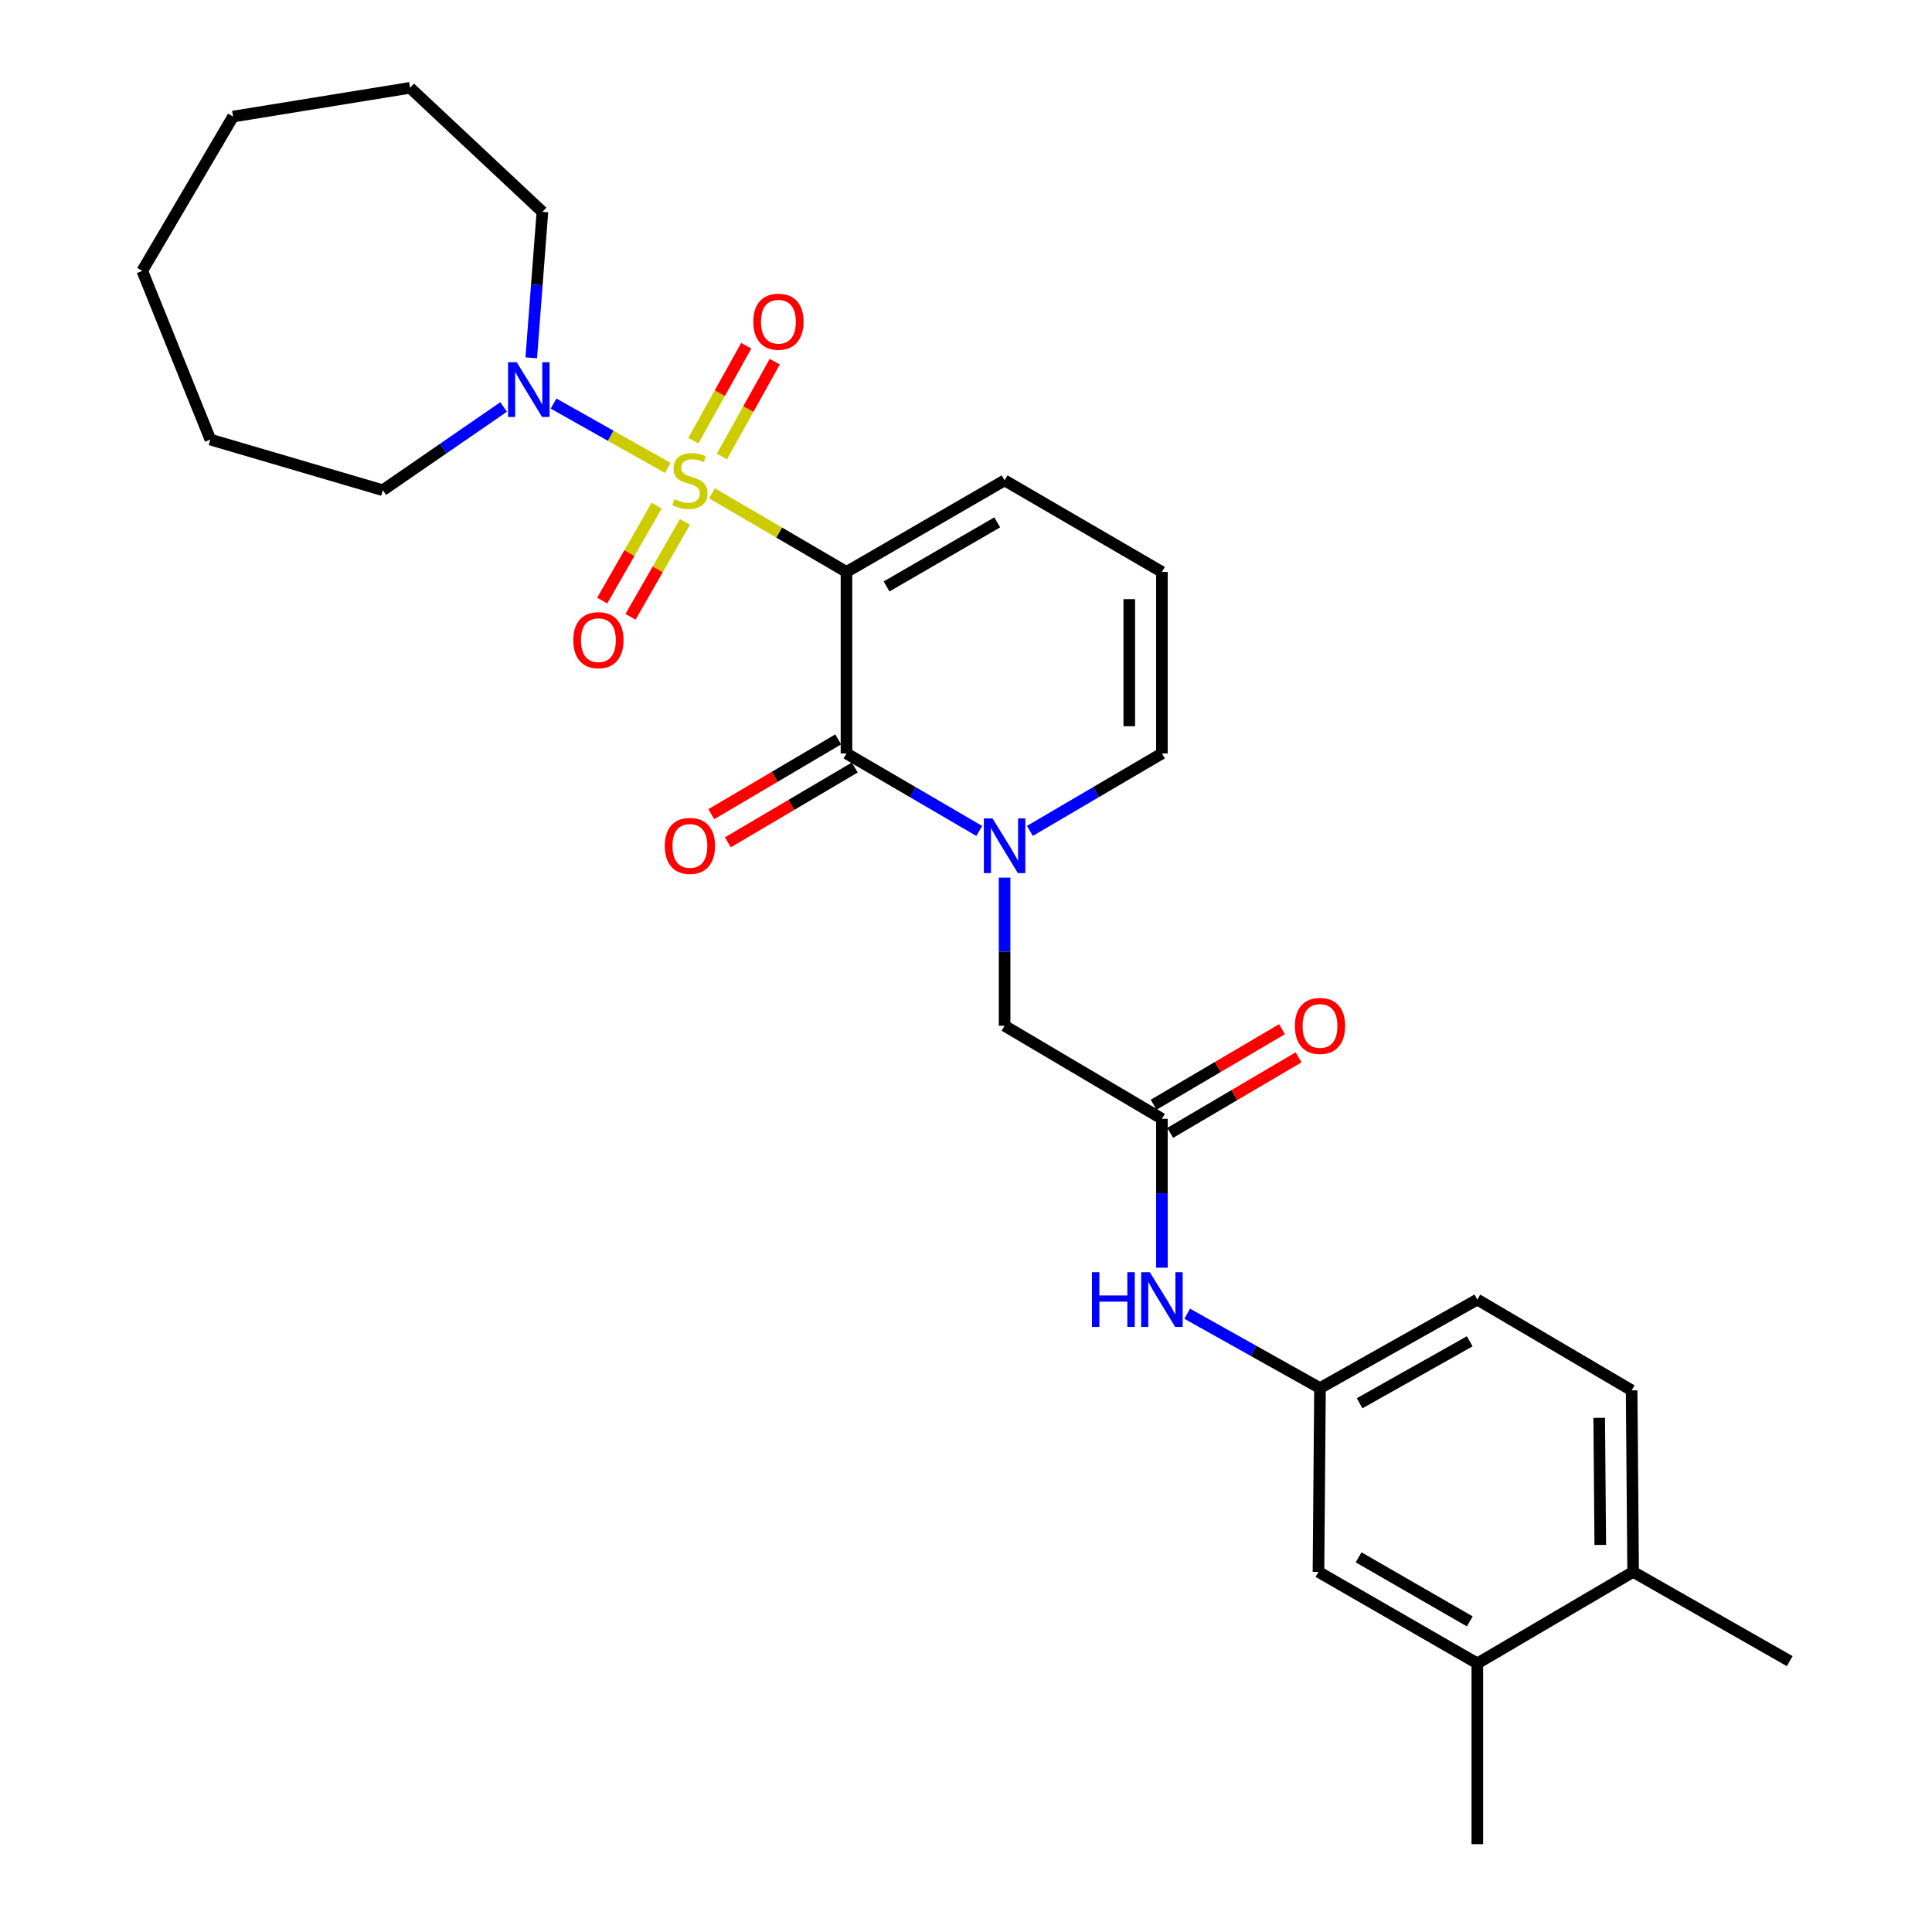 <?xml version='1.0' encoding='iso-8859-1'?>
<svg version='1.1' baseProfile='full'
              xmlns='http://www.w3.org/2000/svg'
                      xmlns:rdkit='http://www.rdkit.org/xml'
                      xmlns:xlink='http://www.w3.org/1999/xlink'
                  xml:space='preserve'
width='1000px' height='1000px' viewBox='0 0 1000 1000'>
<!-- END OF HEADER -->
<rect style='opacity:1.0;fill:#FFFFFF;stroke:none' width='1000' height='1000' x='0' y='0'> </rect>
<path class='bond-0' d='M 368.526,255.329 L 403.332,275.678' style='fill:none;fill-rule:evenodd;stroke:#CCCC00;stroke-width:6px;stroke-linecap:butt;stroke-linejoin:miter;stroke-opacity:1' />
<path class='bond-0' d='M 403.332,275.678 L 438.139,296.026' style='fill:none;fill-rule:evenodd;stroke:#000000;stroke-width:6px;stroke-linecap:butt;stroke-linejoin:miter;stroke-opacity:1' />
<path class='bond-3' d='M 345.626,242.185 L 316.071,225.533' style='fill:none;fill-rule:evenodd;stroke:#CCCC00;stroke-width:6px;stroke-linecap:butt;stroke-linejoin:miter;stroke-opacity:1' />
<path class='bond-3' d='M 316.071,225.533 L 286.516,208.88' style='fill:none;fill-rule:evenodd;stroke:#0000FF;stroke-width:6px;stroke-linecap:butt;stroke-linejoin:miter;stroke-opacity:1' />
<path class='bond-5' d='M 339.874,261.708 L 325.783,286.284' style='fill:none;fill-rule:evenodd;stroke:#CCCC00;stroke-width:6px;stroke-linecap:butt;stroke-linejoin:miter;stroke-opacity:1' />
<path class='bond-5' d='M 325.783,286.284 L 311.692,310.86' style='fill:none;fill-rule:evenodd;stroke:#FF0000;stroke-width:6px;stroke-linecap:butt;stroke-linejoin:miter;stroke-opacity:1' />
<path class='bond-5' d='M 354.532,270.112 L 340.441,294.688' style='fill:none;fill-rule:evenodd;stroke:#CCCC00;stroke-width:6px;stroke-linecap:butt;stroke-linejoin:miter;stroke-opacity:1' />
<path class='bond-5' d='M 340.441,294.688 L 326.351,319.264' style='fill:none;fill-rule:evenodd;stroke:#FF0000;stroke-width:6px;stroke-linecap:butt;stroke-linejoin:miter;stroke-opacity:1' />
<path class='bond-6' d='M 373.658,236.289 L 387.337,211.739' style='fill:none;fill-rule:evenodd;stroke:#CCCC00;stroke-width:6px;stroke-linecap:butt;stroke-linejoin:miter;stroke-opacity:1' />
<path class='bond-6' d='M 387.337,211.739 L 401.016,187.19' style='fill:none;fill-rule:evenodd;stroke:#FF0000;stroke-width:6px;stroke-linecap:butt;stroke-linejoin:miter;stroke-opacity:1' />
<path class='bond-6' d='M 358.898,228.064 L 372.577,203.515' style='fill:none;fill-rule:evenodd;stroke:#CCCC00;stroke-width:6px;stroke-linecap:butt;stroke-linejoin:miter;stroke-opacity:1' />
<path class='bond-6' d='M 372.577,203.515 L 386.256,178.966' style='fill:none;fill-rule:evenodd;stroke:#FF0000;stroke-width:6px;stroke-linecap:butt;stroke-linejoin:miter;stroke-opacity:1' />
<path class='bond-1' d='M 438.139,296.026 L 438.139,389.982' style='fill:none;fill-rule:evenodd;stroke:#000000;stroke-width:6px;stroke-linecap:butt;stroke-linejoin:miter;stroke-opacity:1' />
<path class='bond-7' d='M 438.139,296.026 L 519.976,248.649' style='fill:none;fill-rule:evenodd;stroke:#000000;stroke-width:6px;stroke-linecap:butt;stroke-linejoin:miter;stroke-opacity:1' />
<path class='bond-7' d='M 458.88,303.543 L 516.166,270.379' style='fill:none;fill-rule:evenodd;stroke:#000000;stroke-width:6px;stroke-linecap:butt;stroke-linejoin:miter;stroke-opacity:1' />
<path class='bond-2' d='M 438.139,389.982 L 472.503,410.042' style='fill:none;fill-rule:evenodd;stroke:#000000;stroke-width:6px;stroke-linecap:butt;stroke-linejoin:miter;stroke-opacity:1' />
<path class='bond-2' d='M 472.503,410.042 L 506.867,430.102' style='fill:none;fill-rule:evenodd;stroke:#0000FF;stroke-width:6px;stroke-linecap:butt;stroke-linejoin:miter;stroke-opacity:1' />
<path class='bond-12' d='M 433.848,382.704 L 401.004,402.065' style='fill:none;fill-rule:evenodd;stroke:#000000;stroke-width:6px;stroke-linecap:butt;stroke-linejoin:miter;stroke-opacity:1' />
<path class='bond-12' d='M 401.004,402.065 L 368.161,421.426' style='fill:none;fill-rule:evenodd;stroke:#FF0000;stroke-width:6px;stroke-linecap:butt;stroke-linejoin:miter;stroke-opacity:1' />
<path class='bond-12' d='M 442.429,397.26 L 409.585,416.621' style='fill:none;fill-rule:evenodd;stroke:#000000;stroke-width:6px;stroke-linecap:butt;stroke-linejoin:miter;stroke-opacity:1' />
<path class='bond-12' d='M 409.585,416.621 L 376.741,435.982' style='fill:none;fill-rule:evenodd;stroke:#FF0000;stroke-width:6px;stroke-linecap:butt;stroke-linejoin:miter;stroke-opacity:1' />
<path class='bond-8' d='M 519.976,454.243 L 519.976,492.592' style='fill:none;fill-rule:evenodd;stroke:#0000FF;stroke-width:6px;stroke-linecap:butt;stroke-linejoin:miter;stroke-opacity:1' />
<path class='bond-8' d='M 519.976,492.592 L 519.976,530.94' style='fill:none;fill-rule:evenodd;stroke:#000000;stroke-width:6px;stroke-linecap:butt;stroke-linejoin:miter;stroke-opacity:1' />
<path class='bond-29' d='M 533.076,430.069 L 567.243,410.026' style='fill:none;fill-rule:evenodd;stroke:#0000FF;stroke-width:6px;stroke-linecap:butt;stroke-linejoin:miter;stroke-opacity:1' />
<path class='bond-29' d='M 567.243,410.026 L 601.41,389.982' style='fill:none;fill-rule:evenodd;stroke:#000000;stroke-width:6px;stroke-linecap:butt;stroke-linejoin:miter;stroke-opacity:1' />
<path class='bond-20' d='M 260.678,210.647 L 229.408,232.192' style='fill:none;fill-rule:evenodd;stroke:#0000FF;stroke-width:6px;stroke-linecap:butt;stroke-linejoin:miter;stroke-opacity:1' />
<path class='bond-20' d='M 229.408,232.192 L 198.137,253.737' style='fill:none;fill-rule:evenodd;stroke:#000000;stroke-width:6px;stroke-linecap:butt;stroke-linejoin:miter;stroke-opacity:1' />
<path class='bond-21' d='M 274.973,185.2 L 277.863,147.431' style='fill:none;fill-rule:evenodd;stroke:#0000FF;stroke-width:6px;stroke-linecap:butt;stroke-linejoin:miter;stroke-opacity:1' />
<path class='bond-21' d='M 277.863,147.431 L 280.753,109.663' style='fill:none;fill-rule:evenodd;stroke:#000000;stroke-width:6px;stroke-linecap:butt;stroke-linejoin:miter;stroke-opacity:1' />
<path class='bond-4' d='M 601.41,579.087 L 519.976,530.94' style='fill:none;fill-rule:evenodd;stroke:#000000;stroke-width:6px;stroke-linecap:butt;stroke-linejoin:miter;stroke-opacity:1' />
<path class='bond-10' d='M 601.41,579.087 L 601.41,617.623' style='fill:none;fill-rule:evenodd;stroke:#000000;stroke-width:6px;stroke-linecap:butt;stroke-linejoin:miter;stroke-opacity:1' />
<path class='bond-10' d='M 601.41,617.623 L 601.41,656.159' style='fill:none;fill-rule:evenodd;stroke:#0000FF;stroke-width:6px;stroke-linecap:butt;stroke-linejoin:miter;stroke-opacity:1' />
<path class='bond-17' d='M 605.694,586.368 L 638.917,566.818' style='fill:none;fill-rule:evenodd;stroke:#000000;stroke-width:6px;stroke-linecap:butt;stroke-linejoin:miter;stroke-opacity:1' />
<path class='bond-17' d='M 638.917,566.818 L 672.14,547.268' style='fill:none;fill-rule:evenodd;stroke:#FF0000;stroke-width:6px;stroke-linecap:butt;stroke-linejoin:miter;stroke-opacity:1' />
<path class='bond-17' d='M 597.125,571.806 L 630.347,552.255' style='fill:none;fill-rule:evenodd;stroke:#000000;stroke-width:6px;stroke-linecap:butt;stroke-linejoin:miter;stroke-opacity:1' />
<path class='bond-17' d='M 630.347,552.255 L 663.57,532.705' style='fill:none;fill-rule:evenodd;stroke:#FF0000;stroke-width:6px;stroke-linecap:butt;stroke-linejoin:miter;stroke-opacity:1' />
<path class='bond-13' d='M 519.976,248.649 L 601.41,296.026' style='fill:none;fill-rule:evenodd;stroke:#000000;stroke-width:6px;stroke-linecap:butt;stroke-linejoin:miter;stroke-opacity:1' />
<path class='bond-9' d='M 601.41,389.982 L 601.41,296.026' style='fill:none;fill-rule:evenodd;stroke:#000000;stroke-width:6px;stroke-linecap:butt;stroke-linejoin:miter;stroke-opacity:1' />
<path class='bond-9' d='M 584.513,375.889 L 584.513,310.12' style='fill:none;fill-rule:evenodd;stroke:#000000;stroke-width:6px;stroke-linecap:butt;stroke-linejoin:miter;stroke-opacity:1' />
<path class='bond-14' d='M 614.494,679.984 L 648.861,699.226' style='fill:none;fill-rule:evenodd;stroke:#0000FF;stroke-width:6px;stroke-linecap:butt;stroke-linejoin:miter;stroke-opacity:1' />
<path class='bond-14' d='M 648.861,699.226 L 683.228,718.468' style='fill:none;fill-rule:evenodd;stroke:#000000;stroke-width:6px;stroke-linecap:butt;stroke-linejoin:miter;stroke-opacity:1' />
<path class='bond-11' d='M 764.662,860.974 L 682.44,813.607' style='fill:none;fill-rule:evenodd;stroke:#000000;stroke-width:6px;stroke-linecap:butt;stroke-linejoin:miter;stroke-opacity:1' />
<path class='bond-11' d='M 760.763,839.228 L 703.208,806.071' style='fill:none;fill-rule:evenodd;stroke:#000000;stroke-width:6px;stroke-linecap:butt;stroke-linejoin:miter;stroke-opacity:1' />
<path class='bond-22' d='M 764.662,860.974 L 764.662,954.545' style='fill:none;fill-rule:evenodd;stroke:#000000;stroke-width:6px;stroke-linecap:butt;stroke-linejoin:miter;stroke-opacity:1' />
<path class='bond-30' d='M 764.662,860.974 L 845.307,813.607' style='fill:none;fill-rule:evenodd;stroke:#000000;stroke-width:6px;stroke-linecap:butt;stroke-linejoin:miter;stroke-opacity:1' />
<path class='bond-15' d='M 683.228,718.468 L 682.44,813.607' style='fill:none;fill-rule:evenodd;stroke:#000000;stroke-width:6px;stroke-linecap:butt;stroke-linejoin:miter;stroke-opacity:1' />
<path class='bond-19' d='M 683.228,718.468 L 764.662,672.658' style='fill:none;fill-rule:evenodd;stroke:#000000;stroke-width:6px;stroke-linecap:butt;stroke-linejoin:miter;stroke-opacity:1' />
<path class='bond-19' d='M 703.727,726.323 L 760.731,694.256' style='fill:none;fill-rule:evenodd;stroke:#000000;stroke-width:6px;stroke-linecap:butt;stroke-linejoin:miter;stroke-opacity:1' />
<path class='bond-16' d='M 845.307,813.607 L 844.528,719.641' style='fill:none;fill-rule:evenodd;stroke:#000000;stroke-width:6px;stroke-linecap:butt;stroke-linejoin:miter;stroke-opacity:1' />
<path class='bond-16' d='M 828.294,799.652 L 827.748,733.876' style='fill:none;fill-rule:evenodd;stroke:#000000;stroke-width:6px;stroke-linecap:butt;stroke-linejoin:miter;stroke-opacity:1' />
<path class='bond-23' d='M 845.307,813.607 L 926.365,859.801' style='fill:none;fill-rule:evenodd;stroke:#000000;stroke-width:6px;stroke-linecap:butt;stroke-linejoin:miter;stroke-opacity:1' />
<path class='bond-18' d='M 844.528,719.641 L 764.662,672.658' style='fill:none;fill-rule:evenodd;stroke:#000000;stroke-width:6px;stroke-linecap:butt;stroke-linejoin:miter;stroke-opacity:1' />
<path class='bond-24' d='M 198.137,253.737 L 108.884,227.519' style='fill:none;fill-rule:evenodd;stroke:#000000;stroke-width:6px;stroke-linecap:butt;stroke-linejoin:miter;stroke-opacity:1' />
<path class='bond-25' d='M 280.753,109.663 L 212.246,45.455' style='fill:none;fill-rule:evenodd;stroke:#000000;stroke-width:6px;stroke-linecap:butt;stroke-linejoin:miter;stroke-opacity:1' />
<path class='bond-26' d='M 108.884,227.519 L 73.635,140.199' style='fill:none;fill-rule:evenodd;stroke:#000000;stroke-width:6px;stroke-linecap:butt;stroke-linejoin:miter;stroke-opacity:1' />
<path class='bond-27' d='M 212.246,45.455 L 120.627,60.333' style='fill:none;fill-rule:evenodd;stroke:#000000;stroke-width:6px;stroke-linecap:butt;stroke-linejoin:miter;stroke-opacity:1' />
<path class='bond-28' d='M 73.635,140.199 L 120.627,60.333' style='fill:none;fill-rule:evenodd;stroke:#000000;stroke-width:6px;stroke-linecap:butt;stroke-linejoin:miter;stroke-opacity:1' />
<path  class='atom-0' d='M 349.099 258.369
Q 349.419 258.489, 350.739 259.049
Q 352.059 259.609, 353.499 259.969
Q 354.979 260.289, 356.419 260.289
Q 359.099 260.289, 360.659 259.009
Q 362.219 257.689, 362.219 255.409
Q 362.219 253.849, 361.419 252.889
Q 360.659 251.929, 359.459 251.409
Q 358.259 250.889, 356.259 250.289
Q 353.739 249.529, 352.219 248.809
Q 350.739 248.089, 349.659 246.569
Q 348.619 245.049, 348.619 242.489
Q 348.619 238.929, 351.019 236.729
Q 353.459 234.529, 358.259 234.529
Q 361.539 234.529, 365.259 236.089
L 364.339 239.169
Q 360.939 237.769, 358.379 237.769
Q 355.619 237.769, 354.099 238.929
Q 352.579 240.049, 352.619 242.009
Q 352.619 243.529, 353.379 244.449
Q 354.179 245.369, 355.299 245.889
Q 356.459 246.409, 358.379 247.009
Q 360.939 247.809, 362.459 248.609
Q 363.979 249.409, 365.059 251.049
Q 366.179 252.649, 366.179 255.409
Q 366.179 259.329, 363.539 261.449
Q 360.939 263.529, 356.579 263.529
Q 354.059 263.529, 352.139 262.969
Q 350.259 262.449, 348.019 261.529
L 349.099 258.369
' fill='#CCCC00'/>
<path  class='atom-3' d='M 513.716 423.594
L 522.996 438.594
Q 523.916 440.074, 525.396 442.754
Q 526.876 445.434, 526.956 445.594
L 526.956 423.594
L 530.716 423.594
L 530.716 451.914
L 526.836 451.914
L 516.876 435.514
Q 515.716 433.594, 514.476 431.394
Q 513.276 429.194, 512.916 428.514
L 512.916 451.914
L 509.236 451.914
L 509.236 423.594
L 513.716 423.594
' fill='#0000FF'/>
<path  class='atom-4' d='M 267.453 187.506
L 276.733 202.506
Q 277.653 203.986, 279.133 206.666
Q 280.613 209.346, 280.693 209.506
L 280.693 187.506
L 284.453 187.506
L 284.453 215.826
L 280.573 215.826
L 270.613 199.426
Q 269.453 197.506, 268.213 195.306
Q 267.013 193.106, 266.653 192.426
L 266.653 215.826
L 262.973 215.826
L 262.973 187.506
L 267.453 187.506
' fill='#0000FF'/>
<path  class='atom-6' d='M 296.731 331.346
Q 296.731 324.546, 300.091 320.746
Q 303.451 316.946, 309.731 316.946
Q 316.011 316.946, 319.371 320.746
Q 322.731 324.546, 322.731 331.346
Q 322.731 338.226, 319.331 342.146
Q 315.931 346.026, 309.731 346.026
Q 303.491 346.026, 300.091 342.146
Q 296.731 338.266, 296.731 331.346
M 309.731 342.826
Q 314.051 342.826, 316.371 339.946
Q 318.731 337.026, 318.731 331.346
Q 318.731 325.786, 316.371 322.986
Q 314.051 320.146, 309.731 320.146
Q 305.411 320.146, 303.051 322.946
Q 300.731 325.746, 300.731 331.346
Q 300.731 337.066, 303.051 339.946
Q 305.411 342.826, 309.731 342.826
' fill='#FF0000'/>
<path  class='atom-7' d='M 389.909 166.516
Q 389.909 159.716, 393.269 155.916
Q 396.629 152.116, 402.909 152.116
Q 409.189 152.116, 412.549 155.916
Q 415.909 159.716, 415.909 166.516
Q 415.909 173.396, 412.509 177.316
Q 409.109 181.196, 402.909 181.196
Q 396.669 181.196, 393.269 177.316
Q 389.909 173.436, 389.909 166.516
M 402.909 177.996
Q 407.229 177.996, 409.549 175.116
Q 411.909 172.196, 411.909 166.516
Q 411.909 160.956, 409.549 158.156
Q 407.229 155.316, 402.909 155.316
Q 398.589 155.316, 396.229 158.116
Q 393.909 160.916, 393.909 166.516
Q 393.909 172.236, 396.229 175.116
Q 398.589 177.996, 402.909 177.996
' fill='#FF0000'/>
<path  class='atom-11' d='M 565.19 658.498
L 569.03 658.498
L 569.03 670.538
L 583.51 670.538
L 583.51 658.498
L 587.35 658.498
L 587.35 686.818
L 583.51 686.818
L 583.51 673.738
L 569.03 673.738
L 569.03 686.818
L 565.19 686.818
L 565.19 658.498
' fill='#0000FF'/>
<path  class='atom-11' d='M 595.15 658.498
L 604.43 673.498
Q 605.35 674.978, 606.83 677.658
Q 608.31 680.338, 608.39 680.498
L 608.39 658.498
L 612.15 658.498
L 612.15 686.818
L 608.27 686.818
L 598.31 670.418
Q 597.15 668.498, 595.91 666.298
Q 594.71 664.098, 594.35 663.418
L 594.35 686.818
L 590.67 686.818
L 590.67 658.498
L 595.15 658.498
' fill='#0000FF'/>
<path  class='atom-13' d='M 344.099 437.834
Q 344.099 431.034, 347.459 427.234
Q 350.819 423.434, 357.099 423.434
Q 363.379 423.434, 366.739 427.234
Q 370.099 431.034, 370.099 437.834
Q 370.099 444.714, 366.699 448.634
Q 363.299 452.514, 357.099 452.514
Q 350.859 452.514, 347.459 448.634
Q 344.099 444.754, 344.099 437.834
M 357.099 449.314
Q 361.419 449.314, 363.739 446.434
Q 366.099 443.514, 366.099 437.834
Q 366.099 432.274, 363.739 429.474
Q 361.419 426.634, 357.099 426.634
Q 352.779 426.634, 350.419 429.434
Q 348.099 432.234, 348.099 437.834
Q 348.099 443.554, 350.419 446.434
Q 352.779 449.314, 357.099 449.314
' fill='#FF0000'/>
<path  class='atom-18' d='M 670.228 531.02
Q 670.228 524.22, 673.588 520.42
Q 676.948 516.62, 683.228 516.62
Q 689.508 516.62, 692.868 520.42
Q 696.228 524.22, 696.228 531.02
Q 696.228 537.9, 692.828 541.82
Q 689.428 545.7, 683.228 545.7
Q 676.988 545.7, 673.588 541.82
Q 670.228 537.94, 670.228 531.02
M 683.228 542.5
Q 687.548 542.5, 689.868 539.62
Q 692.228 536.7, 692.228 531.02
Q 692.228 525.46, 689.868 522.66
Q 687.548 519.82, 683.228 519.82
Q 678.908 519.82, 676.548 522.62
Q 674.228 525.42, 674.228 531.02
Q 674.228 536.74, 676.548 539.62
Q 678.908 542.5, 683.228 542.5
' fill='#FF0000'/>
</svg>
